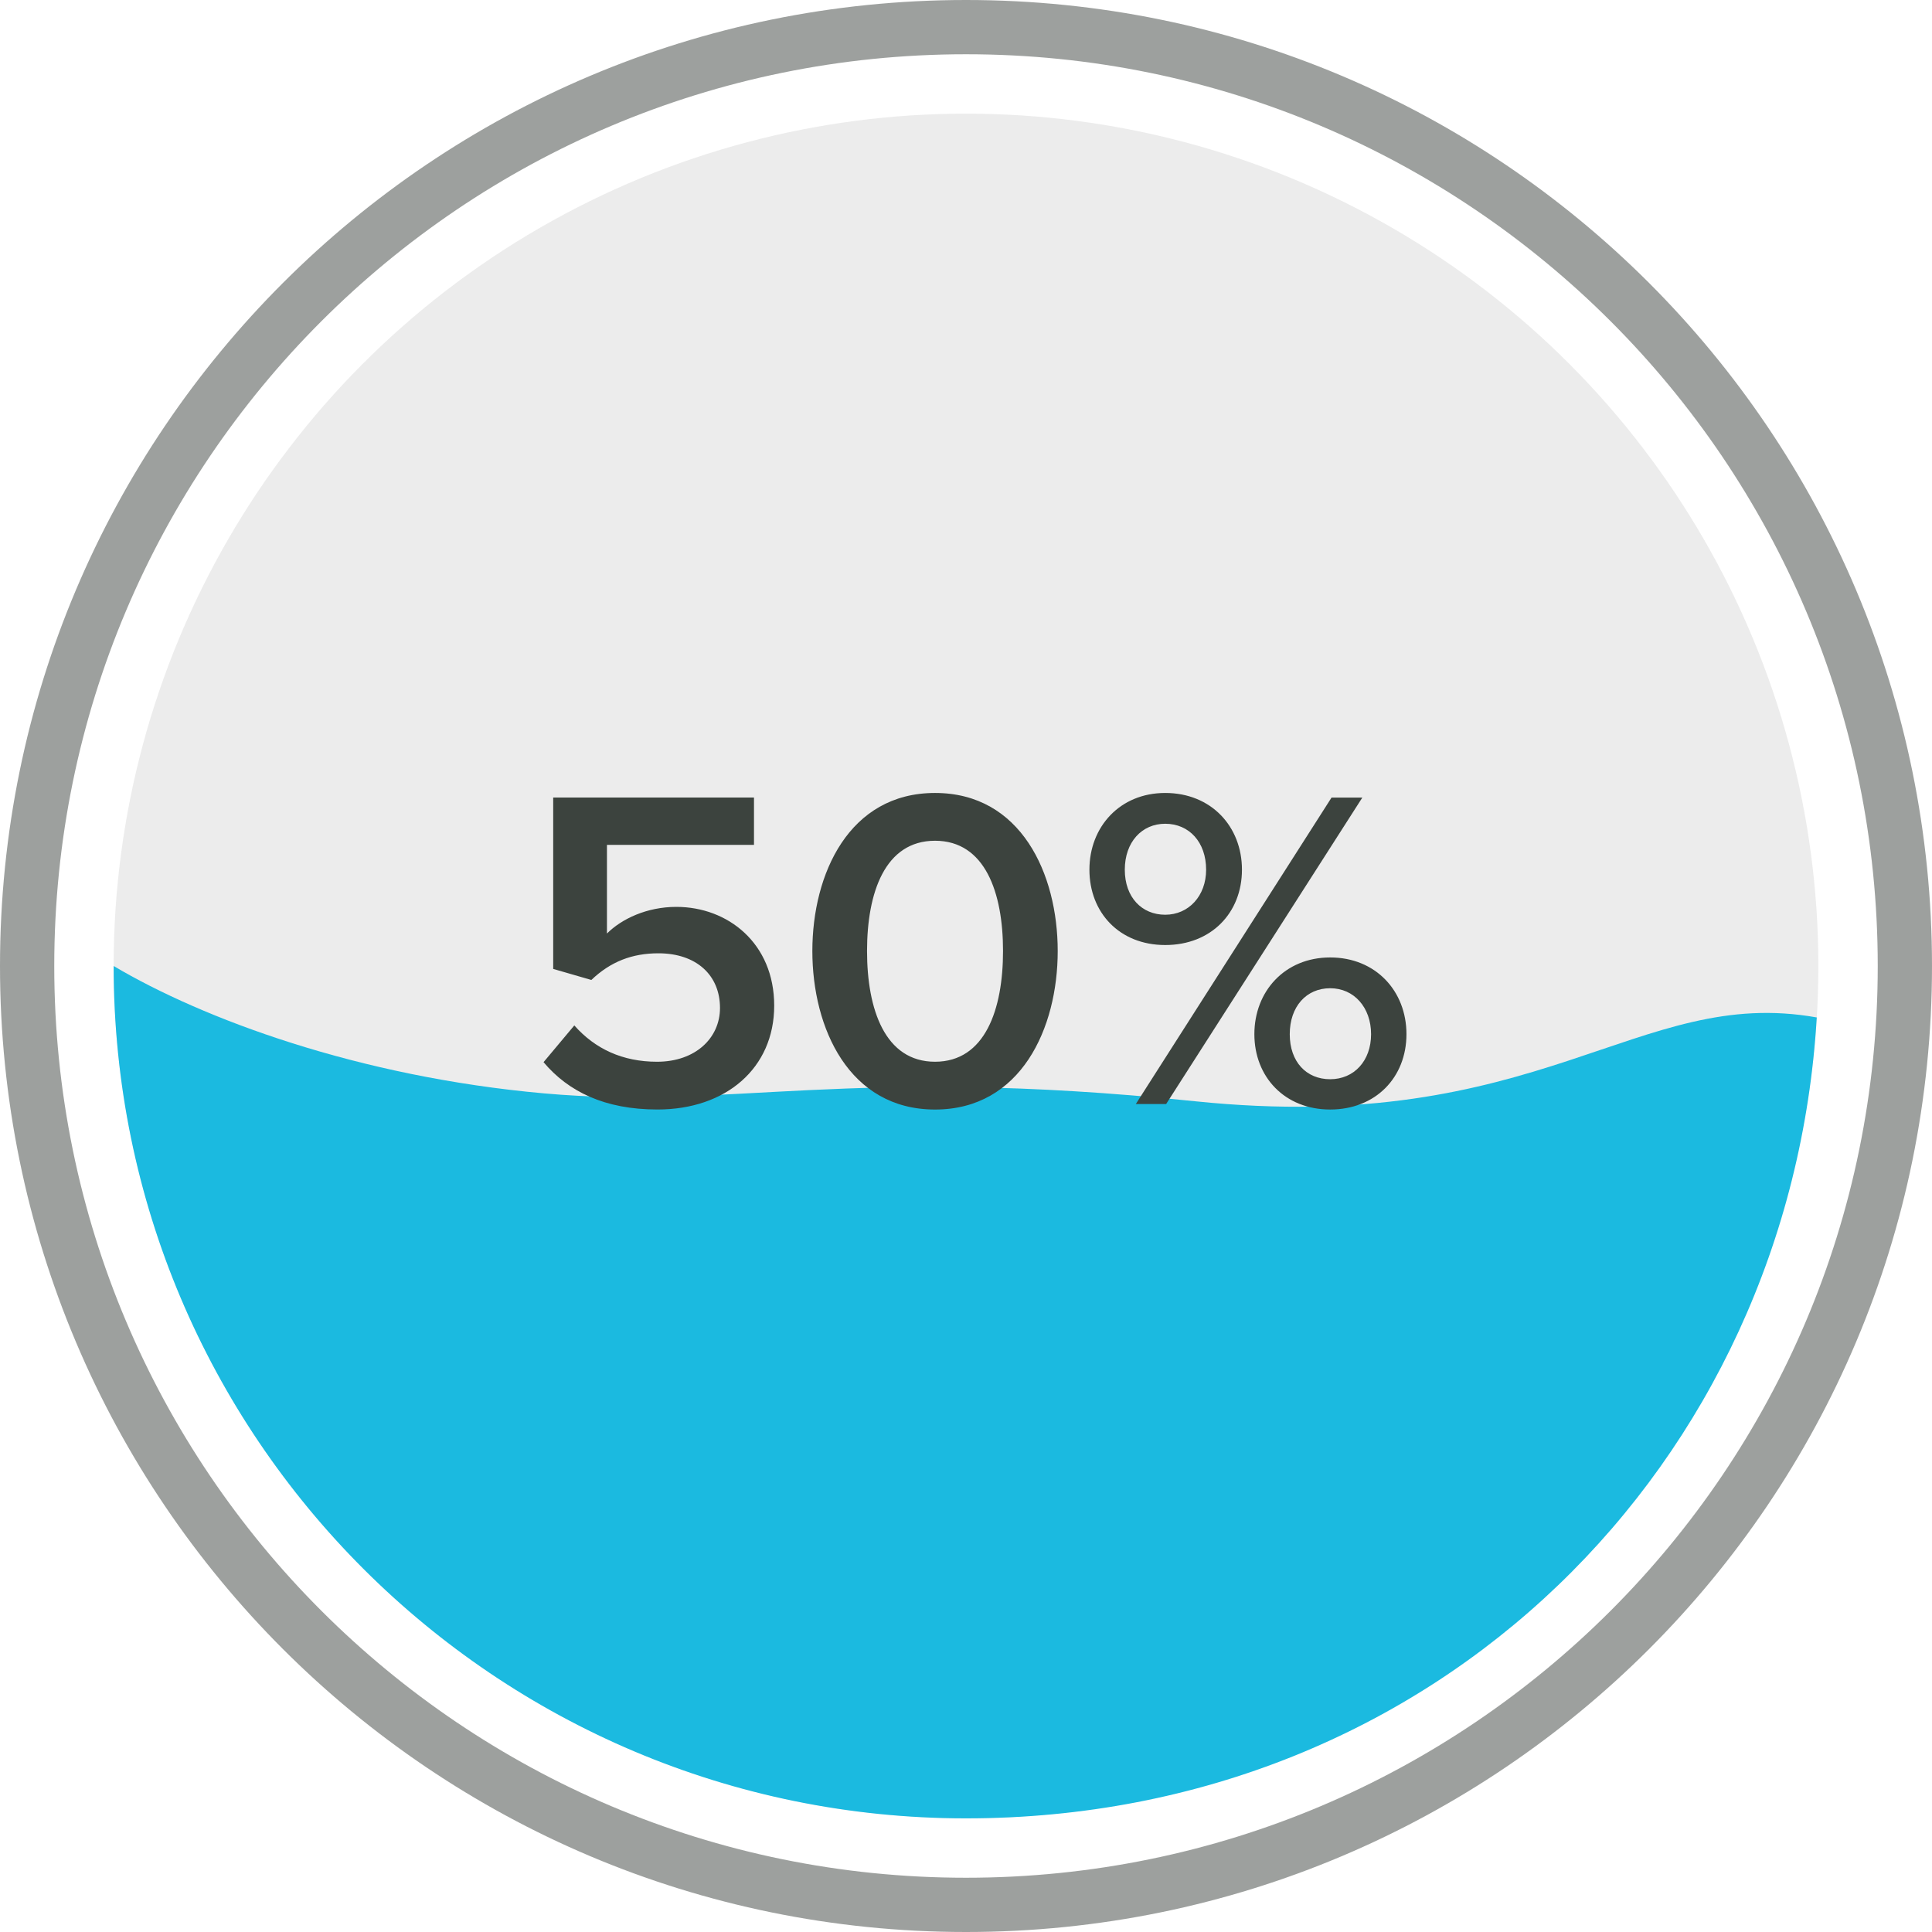 <svg id="Calque_1" xmlns="http://www.w3.org/2000/svg" viewBox="0 0 1080 1080"><defs><style>.cls-1{fill:#3c433e}</style></defs><circle cx="540" cy="540" r="476.47" style="opacity:.1;fill:#3c433e"/><path d="M540 0C241.77 0 0 241.77 0 540s241.77 540 540 540 540-241.77 540-540S838.23 0 540 0Zm0 1049.67c-281.48 0-509.67-228.19-509.67-509.67S258.52 30.33 540 30.33 1049.67 258.52 1049.67 540 821.48 1049.67 540 1049.67Z" style="opacity:.5;fill:#3c433e"/><path d="M63.53 540c0 263.15 213.32 476.47 476.47 476.47s460.71-197.96 475.58-447.71c-100.65-18.01-153.87 66.86-347.68 46.84-193.81-20.02-259.72 4.88-363.7-4.39-103.98-9.28-190.86-41.68-240.68-71.21Z" style="fill:#1bbae0"/><path class="cls-1" d="M321.06 573.23c11.56 13.1 26.97 20.29 46.23 20.29 21.58 0 35.19-13.36 35.19-30.05 0-18.49-13.36-30.57-34.42-30.57-14.64 0-26.71 4.62-37.5 14.9l-21.32-6.17v-95.81h112.24v26.46h-82.19v49.57c8.22-8.22 22.35-14.9 38.78-14.9 28.77 0 54.71 20.29 54.71 55.22s-26.97 58.05-65.24 58.05c-29.54 0-49.83-10.02-63.7-26.46l17.21-20.55ZM522.69 443.27c48.03 0 68.58 45.21 68.58 88.36s-20.55 88.61-68.58 88.61-68.58-45.46-68.58-88.61 20.55-88.36 68.58-88.36Zm0 26.71c-28 0-38.01 29.02-38.01 61.64s10.02 61.9 38.01 61.9 38.01-29.28 38.01-61.9-10.02-61.64-38.01-61.64ZM651.37 443.27c25.69 0 42.89 18.75 42.89 42.89s-17.21 42.12-42.89 42.12-42.38-18.24-42.38-42.12 16.95-42.89 42.38-42.89Zm0 17.21c-13.1 0-22.6 10.27-22.6 25.69s9.5 25.17 22.6 25.17 22.86-10.53 22.86-25.17c0-15.41-9.5-25.69-22.86-25.69Zm-16.44 156.68 109.42-171.32h17.21L651.88 617.16h-16.95Zm108.65-81.94c25.43 0 42.64 18.75 42.64 42.89s-17.21 42.12-42.64 42.12-42.38-18.24-42.38-42.12 16.95-42.89 42.38-42.89Zm0 17.21c-13.36 0-22.6 10.27-22.6 25.69s9.25 25.17 22.6 25.17 22.86-10.27 22.86-25.17-9.5-25.69-22.86-25.69Z"/></svg>